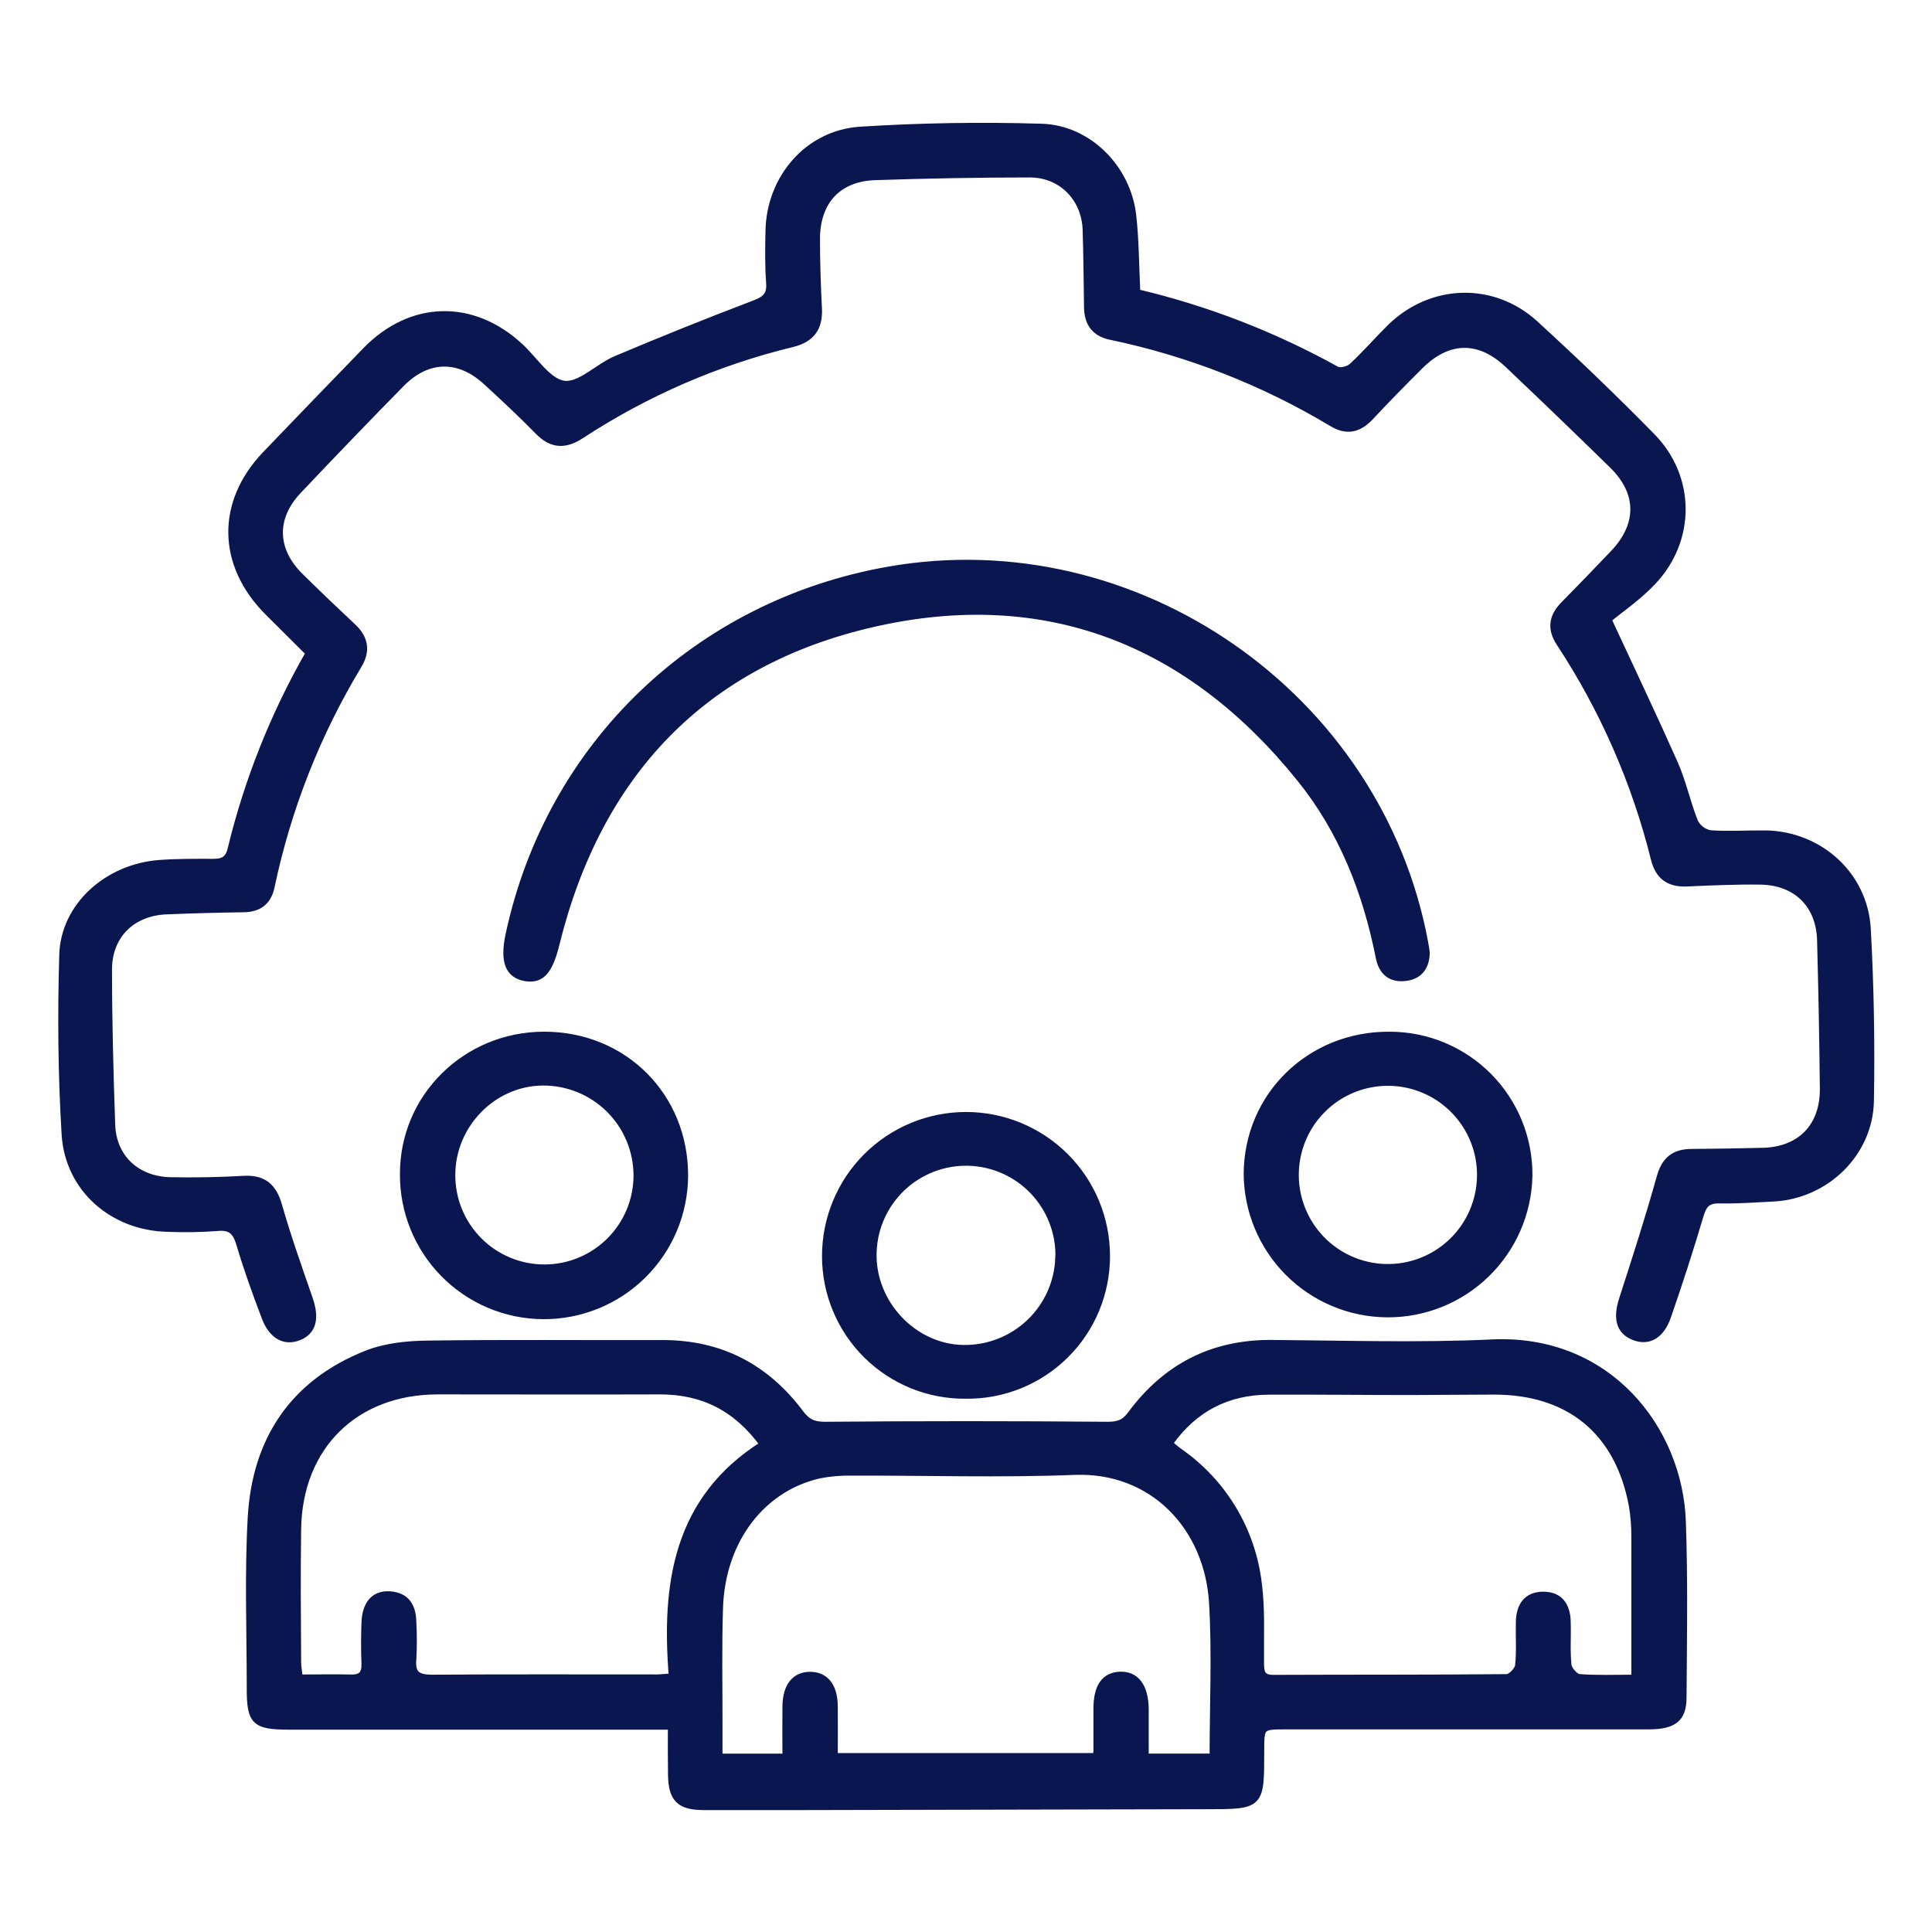 <svg xmlns="http://www.w3.org/2000/svg" width="80" height="80" viewBox="0 0 80 80" fill="none"><path d="M27.805 71.472H11.986C10.546 71.472 10.362 71.288 10.367 69.872C10.367 67.527 10.275 65.175 10.408 62.832C10.589 59.632 12.15 57.272 15.184 56.071C15.954 55.765 16.846 55.672 17.686 55.661C20.938 55.615 24.191 55.65 27.447 55.639C29.846 55.639 31.717 56.634 33.131 58.519C33.416 58.9 33.682 59.026 34.173 59.023C38.064 58.989 41.957 58.989 45.853 59.023C46.298 59.023 46.562 58.941 46.837 58.568C48.277 56.618 50.206 55.616 52.661 55.634C55.701 55.656 58.741 55.755 61.781 55.613C66.591 55.388 69.523 59.183 69.658 63.007C69.743 65.429 69.703 67.858 69.686 70.284C69.686 71.17 69.294 71.46 68.246 71.46C63.26 71.46 58.274 71.46 53.288 71.46C52.199 71.46 52.199 71.46 52.199 72.525C52.199 74.765 52.199 74.765 49.959 74.765L33.158 74.802C31.826 74.802 30.493 74.802 29.159 74.802C28.142 74.802 27.821 74.482 27.811 73.466C27.8 72.848 27.805 72.215 27.805 71.472ZM50.237 72.762C50.237 70.554 50.339 68.442 50.213 66.347C50.013 63.2 47.723 60.8 44.493 60.922C41.432 61.042 38.363 60.944 35.298 60.952C34.845 60.942 34.393 60.979 33.949 61.063C31.549 61.596 29.888 63.76 29.789 66.557C29.733 68.208 29.771 69.861 29.767 71.517V72.765H32.549C32.549 72.032 32.541 71.344 32.549 70.656C32.56 69.829 32.92 69.376 33.544 69.376C34.168 69.376 34.531 69.821 34.541 70.647C34.549 71.352 34.541 72.059 34.541 72.741H45.392C45.408 72.666 45.42 72.589 45.427 72.512C45.427 71.927 45.427 71.34 45.427 70.752C45.427 69.845 45.747 69.391 46.387 69.371C47.027 69.352 47.407 69.829 47.416 70.783C47.416 71.44 47.416 72.096 47.416 72.763L50.237 72.762ZM48.448 59.724C48.486 59.815 48.491 59.847 48.509 59.863C48.61 59.947 48.711 60.035 48.818 60.112C49.72 60.736 50.479 61.545 51.045 62.486C51.61 63.426 51.969 64.475 52.098 65.565C52.24 66.64 52.179 67.744 52.191 68.835C52.191 69.218 52.21 69.504 52.725 69.503C55.947 69.488 59.171 69.503 62.394 69.472C62.566 69.472 62.866 69.163 62.886 68.973C62.952 68.368 62.903 67.751 62.919 67.138C62.938 66.498 63.227 66.048 63.928 66.059C64.586 66.069 64.864 66.501 64.888 67.109C64.912 67.717 64.858 68.338 64.922 68.944C64.942 69.143 65.213 69.455 65.391 69.469C66.123 69.528 66.866 69.495 67.701 69.495C67.701 67.499 67.701 65.589 67.701 63.679C67.705 63.226 67.67 62.775 67.595 62.328C67.019 59.258 64.976 57.586 61.835 57.597C60.69 57.597 59.546 57.615 58.4 57.615C56.456 57.615 54.511 57.592 52.566 57.6C50.808 57.6 49.437 58.33 48.442 59.724H48.448ZM27.845 69.44C27.533 65.6 28.016 62.08 31.616 59.813C30.506 58.282 29.098 57.584 27.317 57.589C24.255 57.599 21.192 57.589 18.128 57.589C14.707 57.589 12.368 59.879 12.32 63.316C12.291 65.154 12.309 66.996 12.32 68.829C12.32 69.032 12.362 69.236 12.389 69.488C13.136 69.488 13.829 69.471 14.517 69.488C14.971 69.504 15.133 69.317 15.117 68.877C15.095 68.319 15.098 67.757 15.117 67.199C15.143 66.419 15.506 66.005 16.13 66.042C16.835 66.084 17.08 66.54 17.09 67.18C17.117 67.685 17.117 68.191 17.09 68.696C17.026 69.351 17.306 69.496 17.914 69.496C20.954 69.471 23.994 69.487 27.023 69.484C27.238 69.496 27.472 69.468 27.845 69.44Z" fill="#0A1650" stroke="#0A1650" stroke-width="0.3"></path><path d="M47.069 12.121C49.959 12.803 52.742 13.88 55.338 15.321C55.49 15.405 55.847 15.321 55.994 15.179C56.541 14.675 57.031 14.107 57.564 13.579C59.258 11.912 61.805 11.819 63.559 13.419C65.21 14.931 66.829 16.483 68.396 18.081C70.058 19.776 70.064 22.349 68.432 24.077C67.832 24.717 67.093 25.216 66.576 25.646C67.607 27.867 68.496 29.736 69.338 31.633C69.679 32.409 69.852 33.259 70.17 34.048C70.234 34.171 70.324 34.278 70.435 34.361C70.546 34.444 70.674 34.501 70.81 34.528C71.578 34.582 72.354 34.528 73.127 34.536C75.351 34.581 77.194 36.245 77.316 38.47C77.445 40.838 77.487 43.216 77.445 45.585C77.407 47.757 75.589 49.496 73.428 49.603C72.682 49.64 71.936 49.697 71.188 49.681C70.684 49.67 70.516 49.893 70.388 50.341C69.971 51.743 69.522 53.136 69.04 54.52C68.765 55.307 68.24 55.581 67.653 55.342C67.066 55.104 66.936 54.589 67.194 53.792C67.733 52.121 68.274 50.449 68.745 48.758C68.943 48.041 69.328 47.729 70.039 47.725C71.025 47.718 72.012 47.703 72.999 47.678C74.557 47.638 75.52 46.653 75.506 45.08C75.485 43.026 75.446 40.974 75.391 38.923C75.349 37.445 74.376 36.497 72.884 36.48C71.873 36.467 70.858 36.513 69.844 36.557C69.119 36.589 68.687 36.278 68.511 35.571C67.719 32.383 66.391 29.354 64.585 26.611C64.199 26.021 64.292 25.518 64.772 25.035C65.464 24.333 66.15 23.624 66.829 22.909C67.949 21.72 67.94 20.39 66.77 19.248C65.341 17.849 63.901 16.463 62.45 15.088C61.256 13.955 59.957 13.982 58.791 15.145C58.092 15.841 57.399 16.545 56.727 17.267C56.247 17.773 55.759 17.873 55.16 17.513C52.325 15.81 49.223 14.595 45.984 13.92C45.332 13.784 45.047 13.369 45.037 12.726C45.023 11.661 45.013 10.595 44.98 9.526C44.94 8.195 43.96 7.195 42.633 7.198C40.5 7.198 38.367 7.238 36.232 7.31C34.693 7.361 33.802 8.337 33.804 9.901C33.804 10.861 33.837 11.821 33.885 12.781C33.924 13.571 33.589 14.029 32.812 14.221C29.697 14.976 26.736 16.26 24.056 18.017C23.388 18.451 22.847 18.425 22.284 17.846C21.596 17.141 20.872 16.467 20.146 15.8C19.004 14.749 17.7 14.771 16.605 15.883C15.167 17.348 13.743 18.826 12.332 20.32C11.277 21.44 11.316 22.776 12.412 23.862C13.132 24.574 13.866 25.273 14.605 25.966C15.108 26.438 15.189 26.953 14.834 27.542C13.122 30.376 11.9 33.479 11.22 36.72C11.09 37.331 10.714 37.616 10.088 37.625C9.022 37.639 7.955 37.668 6.888 37.712C5.448 37.773 4.479 38.736 4.488 40.169C4.488 42.302 4.546 44.435 4.62 46.569C4.666 47.945 5.652 48.869 7.069 48.896C8.08 48.915 9.095 48.896 10.109 48.838C10.909 48.798 11.311 49.149 11.53 49.917C11.901 51.221 12.359 52.502 12.802 53.785C13.077 54.585 12.951 55.117 12.378 55.35C11.805 55.584 11.276 55.318 10.985 54.55C10.607 53.557 10.244 52.553 9.941 51.534C9.789 51.022 9.596 50.768 9.013 50.822C8.321 50.875 7.627 50.886 6.933 50.857C4.676 50.806 2.837 49.217 2.701 46.966C2.551 44.496 2.53 42.006 2.604 39.533C2.664 37.518 4.458 35.918 6.604 35.76C7.346 35.705 8.095 35.71 8.844 35.712C9.24 35.712 9.469 35.598 9.573 35.166C10.262 32.318 11.352 29.582 12.81 27.04C12.245 26.477 11.69 25.92 11.124 25.36C9.144 23.397 9.092 20.825 11.001 18.827C12.387 17.381 13.777 15.941 15.168 14.507C17.037 12.6 19.557 12.541 21.517 14.347C22.124 14.904 22.682 15.824 23.351 15.915C24.02 16.006 24.765 15.201 25.517 14.883C27.402 14.086 29.301 13.323 31.215 12.595C31.682 12.419 31.914 12.249 31.874 11.715C31.82 11 31.832 10.275 31.847 9.557C31.889 7.393 33.447 5.541 35.613 5.397C38.109 5.237 40.624 5.198 43.125 5.273C45.066 5.329 46.674 6.971 46.897 8.909C47.015 9.942 47.012 10.985 47.069 12.121Z" fill="#0A1650" stroke="#0A1650" stroke-width="0.3"></path><path d="M59.052 39.432C59.052 40.002 58.785 40.406 58.185 40.472C57.585 40.538 57.233 40.233 57.116 39.64C56.58 36.936 55.593 34.411 53.858 32.253C49.261 26.534 43.29 24.177 36.137 25.817C29.097 27.432 24.751 32.057 23.017 39.09C22.745 40.195 22.412 40.6 21.737 40.474C21.061 40.347 20.852 39.8 21.082 38.714C22.756 30.873 28.866 25.002 36.809 23.61C47.028 21.819 57.082 28.805 58.985 39.017C59.013 39.152 59.029 39.285 59.052 39.432Z" fill="#0A1650" stroke="#0A1650" stroke-width="0.3"></path><path d="M22.535 42.87C25.833 42.87 28.356 45.4 28.343 48.694C28.338 49.458 28.183 50.214 27.887 50.917C27.59 51.621 27.157 52.26 26.614 52.796C26.071 53.333 25.427 53.758 24.72 54.045C24.012 54.333 23.255 54.479 22.491 54.474C21.727 54.47 20.972 54.315 20.268 54.018C19.564 53.721 18.926 53.289 18.389 52.745C17.852 52.202 17.428 51.558 17.14 50.851C16.852 50.143 16.706 49.386 16.711 48.622C16.698 45.44 19.293 42.87 22.535 42.87ZM18.703 48.669C18.703 49.687 19.108 50.664 19.828 51.384C20.548 52.104 21.525 52.509 22.543 52.509C23.561 52.509 24.538 52.104 25.258 51.384C25.979 50.664 26.383 49.687 26.383 48.669C26.381 48.157 26.278 47.65 26.08 47.178C25.881 46.705 25.592 46.277 25.227 45.917C24.862 45.558 24.43 45.274 23.955 45.082C23.48 44.89 22.972 44.794 22.46 44.8C20.399 44.822 18.695 46.578 18.703 48.669Z" fill="#0A1650" stroke="#0A1650" stroke-width="0.3"></path><path d="M57.544 42.871C58.306 42.87 59.061 43.022 59.764 43.315C60.467 43.609 61.105 44.039 61.641 44.581C62.176 45.123 62.599 45.765 62.885 46.472C63.17 47.178 63.313 47.934 63.304 48.696C63.271 50.226 62.638 51.682 61.54 52.749C60.443 53.816 58.97 54.408 57.439 54.398C55.909 54.388 54.444 53.777 53.36 52.696C52.277 51.615 51.662 50.151 51.648 48.621C51.655 45.378 54.255 42.845 57.544 42.871ZM61.309 48.719C61.323 47.96 61.111 47.215 60.701 46.576C60.291 45.938 59.702 45.435 59.006 45.132C58.311 44.828 57.541 44.737 56.794 44.871C56.048 45.004 55.357 45.356 54.81 45.881C54.263 46.407 53.883 47.083 53.72 47.824C53.557 48.564 53.616 49.337 53.892 50.044C54.167 50.751 54.645 51.361 55.267 51.796C55.888 52.231 56.624 52.473 57.383 52.49C57.889 52.501 58.392 52.413 58.863 52.229C59.334 52.045 59.765 51.771 60.13 51.42C60.495 51.07 60.787 50.651 60.989 50.187C61.191 49.723 61.3 49.224 61.309 48.719Z" fill="#0A1650" stroke="#0A1650" stroke-width="0.3"></path><path d="M39.997 57.768C39.236 57.776 38.481 57.633 37.776 57.347C37.071 57.06 36.43 56.637 35.889 56.102C35.349 55.566 34.92 54.928 34.628 54.225C34.336 53.523 34.186 52.769 34.188 52.008C34.188 50.467 34.8 48.988 35.89 47.898C36.98 46.808 38.459 46.195 40 46.195C41.542 46.195 43.02 46.808 44.111 47.898C45.201 48.988 45.813 50.467 45.813 52.008C45.814 52.77 45.664 53.524 45.372 54.227C45.08 54.93 44.65 55.568 44.109 56.104C43.568 56.64 42.926 57.063 42.22 57.349C41.514 57.634 40.759 57.777 39.997 57.768ZM43.852 52.072C43.878 51.053 43.498 50.064 42.797 49.324C42.096 48.584 41.13 48.151 40.11 48.122C39.091 48.093 38.102 48.469 37.359 49.168C36.617 49.867 36.181 50.832 36.149 51.851C36.077 53.955 37.813 55.81 39.89 55.842C40.913 55.859 41.901 55.473 42.642 54.768C43.382 54.063 43.816 53.094 43.848 52.072H43.852Z" fill="#0A1650" stroke="#0A1650" stroke-width="0.3"></path></svg>